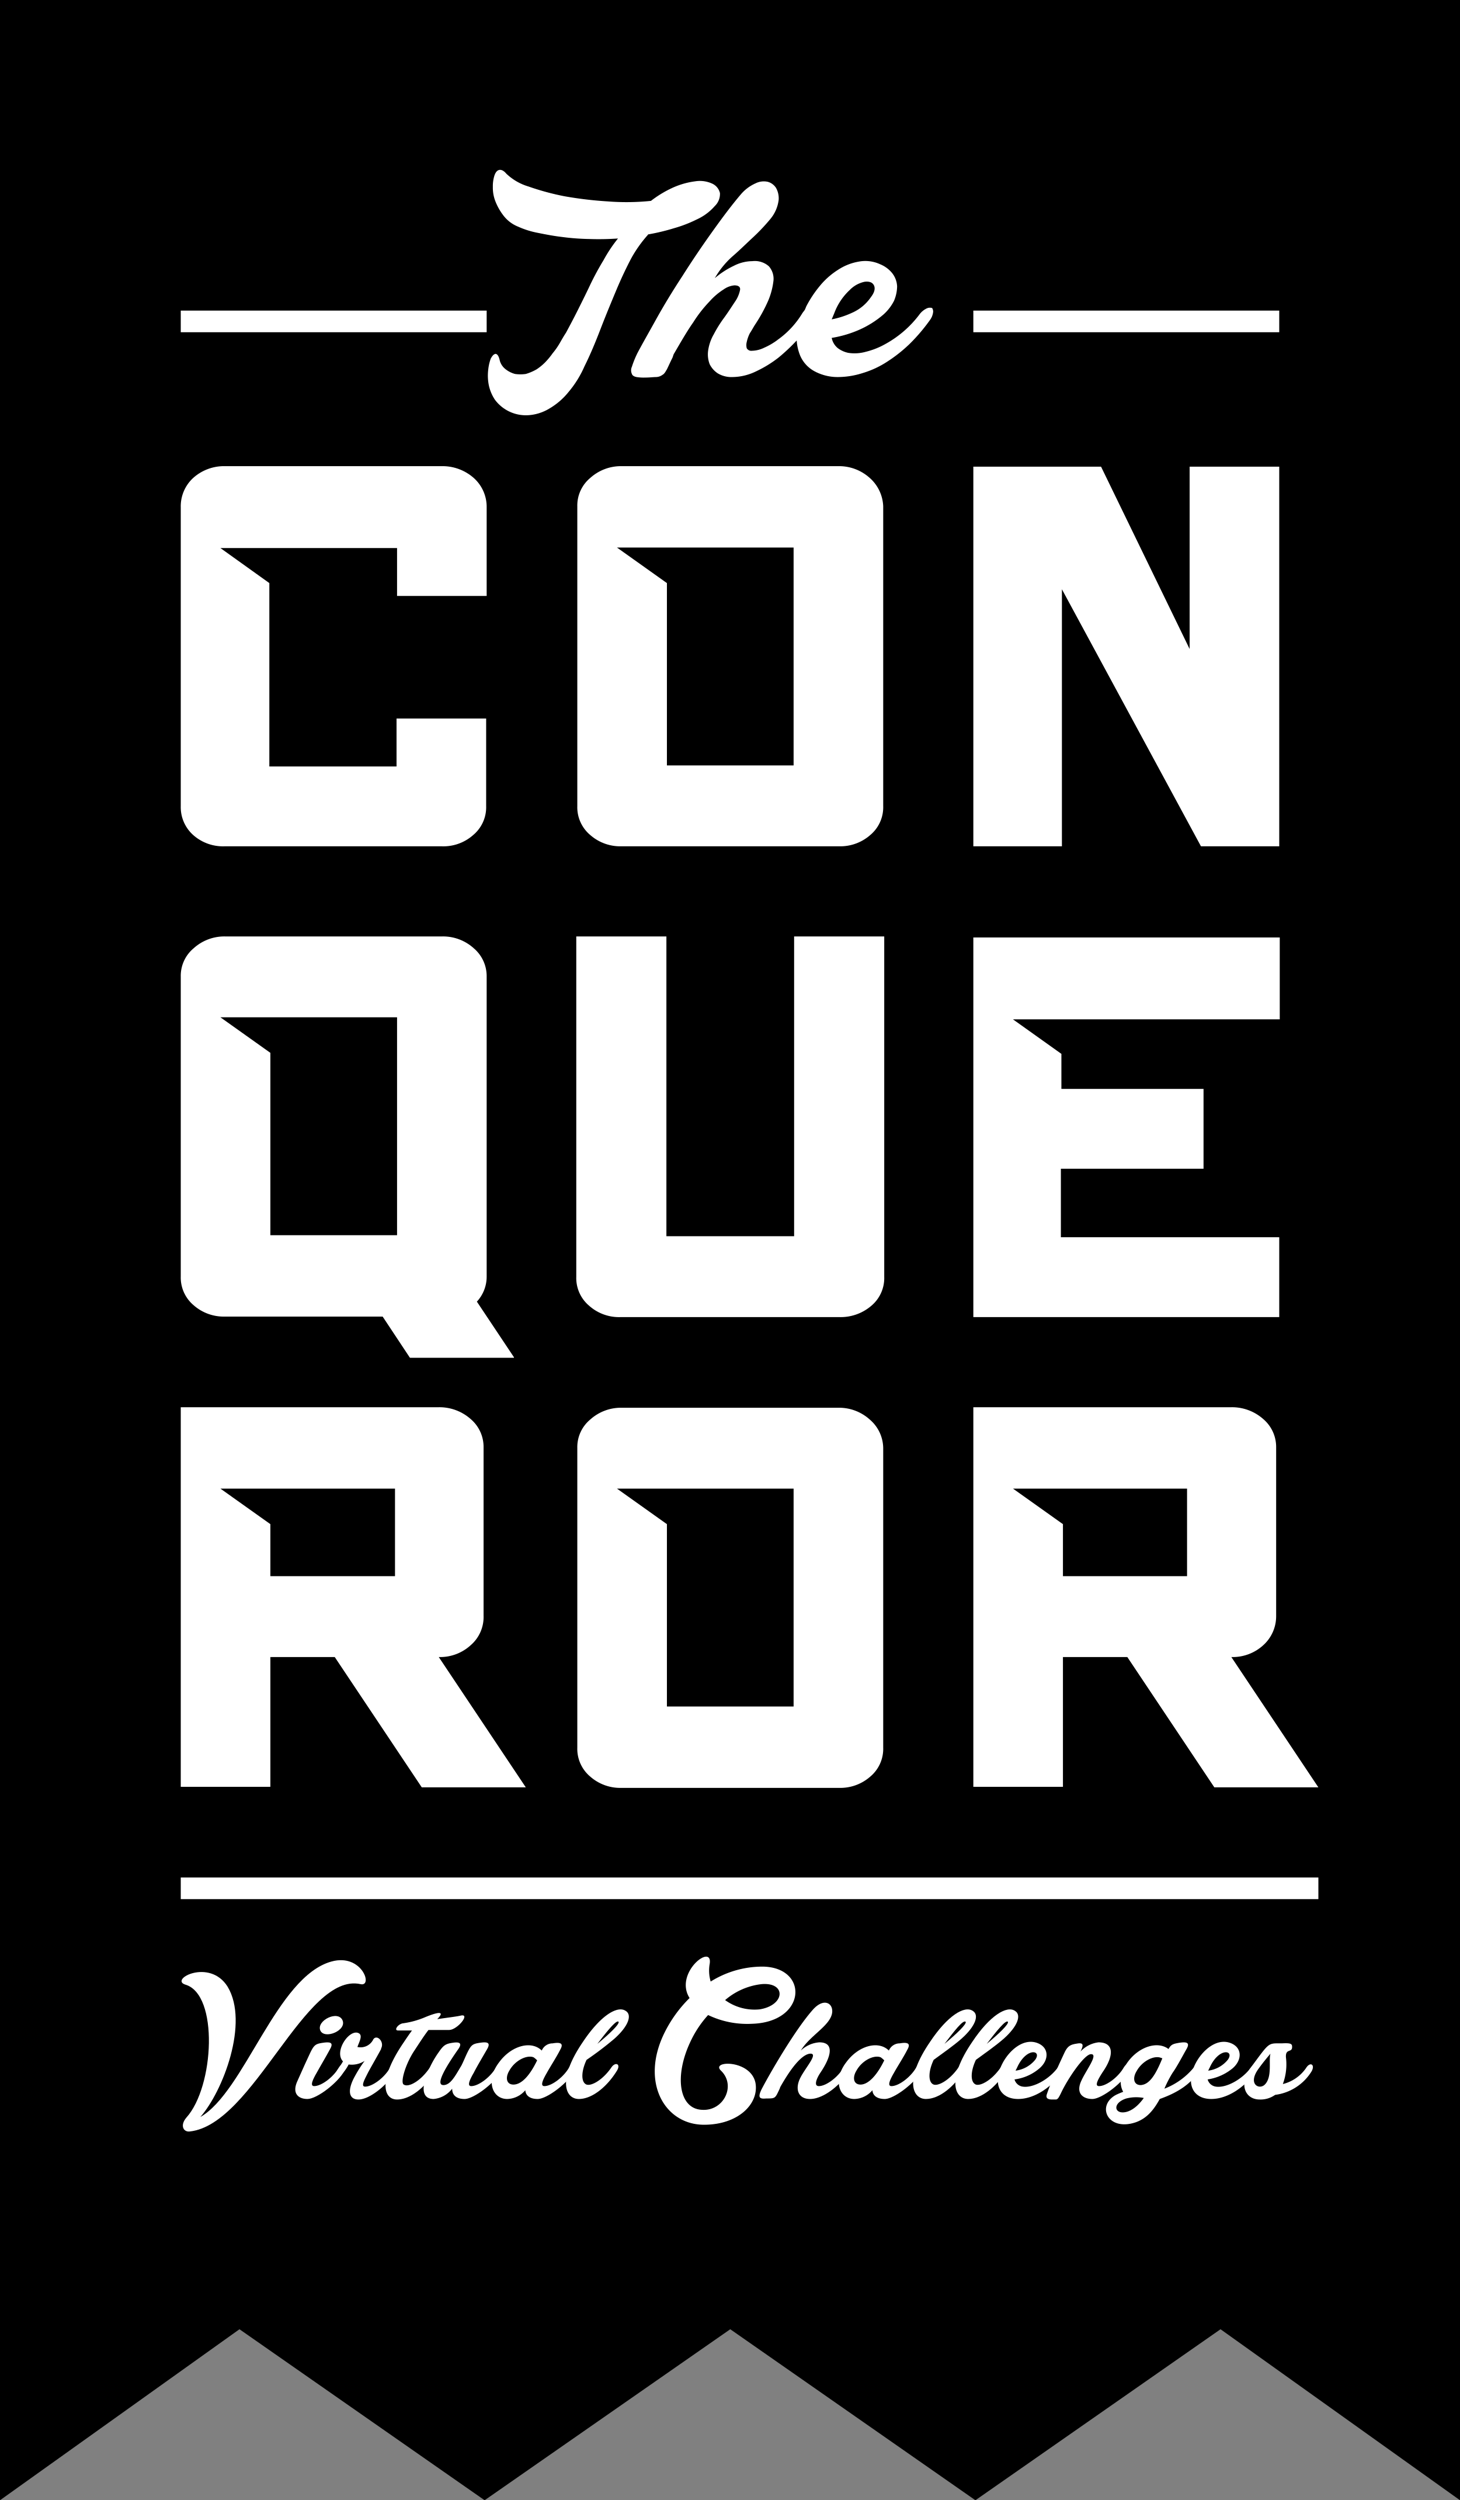 <svg xmlns="http://www.w3.org/2000/svg" xmlns:xlink="http://www.w3.org/1999/xlink" viewBox="0 0 283.5 485.4"><rect x="0" y="0" width="283.5" height="485.4" fill="#808080" stroke="none"/><defs><style>.a{clip-path:url(#b);}.b{fill:#fff;}</style><clipPath id="b"><rect width="283.5" height="485.4"/></clipPath></defs><g id="a" class="a"><g transform="translate(-32.3 -33.3)"><path d="M78.8,485.5l47.6,33.2,47.7-33.2,47.6,33.2,47.6-33.2,46.5,33.2V33.3H32.3V518.7Z"/><rect class="b" width="220.9" height="4.2" transform="translate(67.4 397.8)"/><rect class="b" width="59.4" height="4.2" transform="translate(67.4 93.6)"/><rect class="b" width="59.4" height="4.2" transform="translate(221.3 93.6)"/><path class="b" d="M154.9,83.4c-1,1.9-2,4-3,6.4s-2,4.8-3,7.4-2,5-3.1,7.2a20.267,20.267,0,0,1-3.1,5,13.475,13.475,0,0,1-3.7,3.2,8.969,8.969,0,0,1-4,1.3,7.494,7.494,0,0,1-6.6-3,8.126,8.126,0,0,1-1.2-2.9,9.417,9.417,0,0,1-.1-2.9,9.014,9.014,0,0,1,.5-2.2c.3-.5.5-.8.9-.9.3,0,.6.3.8,1.1a3.149,3.149,0,0,0,1.2,1.9,5.069,5.069,0,0,0,1.8.9,7.388,7.388,0,0,0,2.1,0,9.493,9.493,0,0,0,2.1-.9,10.1,10.1,0,0,0,1.6-1.3,14.282,14.282,0,0,0,1.5-1.8,14.29,14.29,0,0,0,1.4-2c.4-.7.8-1.4,1.2-2,.7-1.3,1.5-2.8,2.3-4.4s1.6-3.2,2.4-4.9a54.246,54.246,0,0,1,2.6-4.8,27.849,27.849,0,0,1,2.8-4.2,52.789,52.789,0,0,1-5.6.1,45.533,45.533,0,0,1-5.3-.4c-1.7-.2-3.2-.5-4.7-.8a17.008,17.008,0,0,1-3.8-1.2,6.7,6.7,0,0,1-2.8-2.1,11.235,11.235,0,0,1-1.6-2.8,7.225,7.225,0,0,1-.5-2.8,6.873,6.873,0,0,1,.3-2.2c.2-.6.5-1,.9-1.1s.9.1,1.4.7a10.566,10.566,0,0,0,4.3,2.5,50,50,0,0,0,7,1.9,74.231,74.231,0,0,0,8.4,1,46.779,46.779,0,0,0,8.4-.1,21.4,21.4,0,0,1,4.1-2.5,15.307,15.307,0,0,1,4.5-1.3,5.7,5.7,0,0,1,3.4.5,2.675,2.675,0,0,1,1.4,1.8,3.256,3.256,0,0,1-1,2.5,10.256,10.256,0,0,1-3.5,2.6,25.2,25.2,0,0,1-4.4,1.7,40.5,40.5,0,0,1-5,1.2.1.1,0,0,0-.1.1A24.98,24.98,0,0,0,154.9,83.4Zm58.6,10.4a3.192,3.192,0,0,1-.6,1.6A35.042,35.042,0,0,1,209,100a28.131,28.131,0,0,1-4.4,3.5,18.213,18.213,0,0,1-4.7,2.2,16.094,16.094,0,0,1-4.8.8,9.481,9.481,0,0,1-4.6-1.1,6.266,6.266,0,0,1-2.8-3,9.425,9.425,0,0,1-.7-3,36.061,36.061,0,0,1-3.5,3.3,22.657,22.657,0,0,1-4.4,2.7,10.64,10.64,0,0,1-4.5,1.1,5.2,5.2,0,0,1-2.9-.7,4.552,4.552,0,0,1-1.6-1.8,5.343,5.343,0,0,1-.3-2.6,8.723,8.723,0,0,1,1.1-3.2,23.552,23.552,0,0,1,2-3.2c.8-1.1,1.5-2.2,2.1-3.1a6.128,6.128,0,0,0,1-2.3c.1-.6-.3-.9-1.1-.9a4.264,4.264,0,0,0-2.1.8,12.716,12.716,0,0,0-2.7,2.3,25.493,25.493,0,0,0-3.2,4.1c-1.2,1.7-2.4,3.8-3.8,6.2l-.2.6c-.5,1-.8,1.7-1.1,2.3-.3.5-.5.9-.9,1.1a2.144,2.144,0,0,1-1.2.4c-.5,0-1.2.1-2.1.1a8.622,8.622,0,0,1-1.7-.1q-.75-.15-.9-.6a1.67,1.67,0,0,1,0-1.4,19.046,19.046,0,0,1,1.1-2.7c.9-1.7,2.1-3.8,3.6-6.5s3.2-5.5,5.1-8.4c1.9-3,3.8-5.8,5.8-8.6s3.8-5.2,5.5-7.2a7.966,7.966,0,0,1,2.9-2.2,3.555,3.555,0,0,1,2.4-.3,2.76,2.76,0,0,1,1.6,1.2,4.13,4.13,0,0,1,.5,2.3,7.132,7.132,0,0,1-1.6,3.7,37.479,37.479,0,0,1-3.4,3.6c-1.3,1.2-2.6,2.5-4,3.7a16.964,16.964,0,0,0-3.4,4.2,16.688,16.688,0,0,1,3.7-2.4,7.988,7.988,0,0,1,3.6-.9,4.1,4.1,0,0,1,3.2,1,3.667,3.667,0,0,1,.9,2.7,13.981,13.981,0,0,1-1,3.9,30.094,30.094,0,0,1-2.5,4.6c-.4.6-.7,1.2-1.1,1.8a6.973,6.973,0,0,0-.6,1.7,2.4,2.4,0,0,0,0,1.2,1,1,0,0,0,1,.5,5.657,5.657,0,0,0,2.4-.6,12.753,12.753,0,0,0,2.7-1.6,17.2,17.2,0,0,0,4.7-5.1c.2-.3.4-.5.5-.7s.2-.5.3-.7a22.039,22.039,0,0,1,2.6-3.9,14.714,14.714,0,0,1,3.5-3.1,10.518,10.518,0,0,1,4-1.6,6.838,6.838,0,0,1,4.2.5,5.822,5.822,0,0,1,2.4,1.8,4.474,4.474,0,0,1,.9,2.5,7.437,7.437,0,0,1-.6,2.8,8.972,8.972,0,0,1-2.1,2.7,19.013,19.013,0,0,1-4.6,2.9,22.138,22.138,0,0,1-5.4,1.6,3.4,3.4,0,0,0,1.2,2,5.155,5.155,0,0,0,2,.9,8.005,8.005,0,0,0,3.4-.2,15.011,15.011,0,0,0,3.8-1.5,20.853,20.853,0,0,0,6.6-5.7,3.748,3.748,0,0,1,1.4-1.2,1.47,1.47,0,0,1,1.1-.1A1.383,1.383,0,0,1,213.5,93.8Zm-19.7,1.5a16.912,16.912,0,0,0,4-1.3,8.562,8.562,0,0,0,3.6-3c.7-.9.9-1.7.6-2.3s-.9-.8-1.8-.7a5.671,5.671,0,0,0-2.9,1.6,11.7,11.7,0,0,0-3,4.5Z"/><path class="b" d="M280.7,197.6H265.5l-27-49.9v49.9H221.3V123.9h24.8l17.2,35.4V123.9h17.4ZM195.2,289H152.9a8.723,8.723,0,0,1-6.2-2.2,7.026,7.026,0,0,1-2.5-5.6V215.1h17.5v58.2h24.8V215.1H204v66.1a7.026,7.026,0,0,1-2.5,5.6A9.144,9.144,0,0,1,195.2,289ZM126.8,149V131.8a7.518,7.518,0,0,0-2.5-5.7,9.143,9.143,0,0,0-6.2-2.3H76a8.963,8.963,0,0,0-6.2,2.3,7.476,7.476,0,0,0-2.4,5.7v58a7.263,7.263,0,0,0,2.4,5.6,8.723,8.723,0,0,0,6.2,2.2h42a8.723,8.723,0,0,0,6.2-2.2,7.026,7.026,0,0,0,2.5-5.6v-17H109.3v9.3H84.6V146.5l-9.5-6.8h34.3V149Zm74.4-22.9a8.891,8.891,0,0,0-6.1-2.3H153a8.891,8.891,0,0,0-6.1,2.3,6.966,6.966,0,0,0-2.5,5.5v58.2a7.026,7.026,0,0,0,2.5,5.6,8.809,8.809,0,0,0,6.1,2.2h42.2a8.809,8.809,0,0,0,6.1-2.2,7.026,7.026,0,0,0,2.5-5.6V131.6A7.737,7.737,0,0,0,201.2,126.1Zm-14.8,55.8H161.8V146.5l-9.7-6.9h34.3v42.3ZM132.1,296.8,124.9,286a7.141,7.141,0,0,0,1.9-4.9V222.9a7.109,7.109,0,0,0-2.5-5.5,8.891,8.891,0,0,0-6.1-2.3H76a8.891,8.891,0,0,0-6.1,2.3,6.966,6.966,0,0,0-2.5,5.5v58.2a7.026,7.026,0,0,0,2.5,5.6,8.809,8.809,0,0,0,6.1,2.2h30.6l5.3,8h20.2Zm-57-66h34.3v42.3H84.8V237.7ZM117.5,355a8.79,8.79,0,0,0,6.2-2.3,7.227,7.227,0,0,0,2.5-5.7V314.3a7.109,7.109,0,0,0-2.5-5.5,9.143,9.143,0,0,0-6.2-2.3H67.4v73.7H84.8V355H97.3l16.9,25.3h20.2Zm-8.6-15.7H84.8V329.2l-9.7-6.9H109v17Zm92.3-30.4a8.891,8.891,0,0,0-6.1-2.3H153a8.891,8.891,0,0,0-6.1,2.3,6.966,6.966,0,0,0-2.5,5.5v58.2a7.026,7.026,0,0,0,2.5,5.6,8.809,8.809,0,0,0,6.1,2.2h42.2a8.809,8.809,0,0,0,6.1-2.2,7.026,7.026,0,0,0,2.5-5.6V314.4A7.394,7.394,0,0,0,201.2,308.9Zm-14.8,55.7H161.8V329.2l-9.7-6.9h34.3v42.3Zm85-9.6a8.79,8.79,0,0,0,6.2-2.3,7.562,7.562,0,0,0,2.5-5.7V314.3a7.109,7.109,0,0,0-2.5-5.5,9.143,9.143,0,0,0-6.2-2.3H221.3v73.7h17.4V355h12.5l16.9,25.3h20.2Zm-8.6-15.7H238.7V329.2l-9.7-6.9h33.8Zm17.9-124H221.3V289h59.4V273.5H238.3V260.2H266V244.7H238.4v-6.8l-9.4-6.7h51.8V215.3Z"/><path class="b" d="M71.2,444.3c8.6-4.9,14.8-27.3,25.5-30.2,5.9-1.6,8.1,5,5.6,4.4-10.8-2.4-20.7,27.2-33.1,28.6-1.3.2-2-1.2-.7-2.7,5.4-6,6.3-23.9-.2-25.8-3.2-1,4.7-5.2,8.2.4C80.7,426,75.6,439.3,71.2,444.3Z"/><path class="b" d="M93.8,435.7c-.7,1.2-1.4,2.6-.5,2.6,1.4,0,3.7-1.7,4.8-3.6.8-1.3,1.8-.7,1.1.6-1.3,2.4-5.4,5.5-7.2,5.5s-3.1-1.1-1.9-3.6c1.1-2.5,1.8-4,2.5-5.5.7-1.4,1-1.6,2.3-1.8s2.3-.2,1.5,1.2C95.6,432.6,94.4,434.6,93.8,435.7Zm.7-8.2c-.8-1.9,3.4-4,4.3-2S95.3,429.3,94.5,427.5Z"/><path class="b" d="M104.8,429.2c.7-1,2.2.5,1.5,1.8v.1c-.4.8-2.2,3.9-2.6,4.7-.6,1.2-1.4,2.6-.5,2.6,1.4,0,3.7-1.7,4.8-3.6.8-1.3,1.8-.7,1.1.6-1.3,2.4-4.9,5.5-7.2,5.5-1.9,0-2.2-1.8-.7-4.5a26.144,26.144,0,0,1,1.9-3,4.564,4.564,0,0,1-3.1.7,8.508,8.508,0,0,1-.9,1.4c-1.1,1.2-2.1.7-1.1-.6.3-.4.6-.9.9-1.4-1.8-1.9,1.2-6.3,3-5.5.9.4.2,1.6-.2,2.7A2.739,2.739,0,0,0,104.8,429.2Z"/><path class="b" d="M117.2,425.3c2-.3,3.8-.5,4.6-.7,1.9-.4-.7,2.8-2.3,2.8h-4c-1,1.3-2,2.9-2.8,4.1-1.7,2.6-2.7,6.1-2,6.5.9.6,3.2-.6,5-3.2.8-1.2,1.9-.7,1.1.6-1.9,3.1-4.8,5.5-7.4,5.5-2.7,0-3.7-3.8,1.3-11.1.4-.6,1-1.5,1.6-2.3h-2.7c-.9,0,0-1.3,1-1.4a16.787,16.787,0,0,0,4.3-1.2c1.7-.7,4.1-1.5,2.4.3Z"/><path class="b" d="M118.4,438.1c1.4,0,2.3-1.8,3.5-3.8.5-1,.8-1.8,1.2-2.6.7-1.4,1-1.6,2.3-1.8s2.3-.2,1.5,1.2-2,3.4-2.6,4.6c-.7,1.2-1.4,2.6-.5,2.6,1.4,0,3.7-1.7,4.8-3.6.8-1.3,1.8-.7,1.1.6-1.3,2.4-5.4,5.5-7.2,5.5-1.4,0-2.4-.6-2.4-2a5.127,5.127,0,0,1-3.6,2c-1.8,0-2.3-1.4-1.7-3.6a18.814,18.814,0,0,1,2.7-5.5c.9-1.3,1.3-1.6,2.6-1.8,1.2-.2,2.1-.1,1.2,1.2C117.3,436.8,117.4,438.1,118.4,438.1Z"/><path class="b" d="M138.5,435.7c-.7,1.2-1.4,2.6-.5,2.6,1.4,0,3.7-1.7,4.8-3.6.8-1.3,1.8-.7,1.1.6-1.3,2.4-5.4,5.5-7.2,5.5-1.3,0-2.3-.5-2.4-1.7a4.725,4.725,0,0,1-3.5,1.7c-3,0-4.2-3.7-1.6-7.1,2.4-3.3,6.3-4.3,8.3-2.3a2.261,2.261,0,0,1,2.1-1.4c1.2-.2,2.3-.2,1.5,1.2C140.4,432.6,139.1,434.6,138.5,435.7Zm-1.9-2.4a4.35,4.35,0,0,0-.7-.6c-1.3-.5-3.6.6-4.7,2.6-.8,1.3-.6,2.7.8,2.7C133.6,438,135.2,436.2,136.6,433.3Z"/><path class="b" d="M146.2,433.2c-1,2.1-1.1,4.1-.2,4.7.8.6,3.2-.6,5-3.2.8-1.2,1.9-.7,1.1.6-1.9,3.1-4.8,5.5-7.4,5.5-2.7,0-4.2-3.8.8-11.1,3.4-5.1,6.7-7.1,8.3-6,1.3.8.5,3-2.2,5.4A64.154,64.154,0,0,1,146.2,433.2Zm2.1-3.1c2.3-1.9,4.4-3.9,4.1-4.3C152,425.4,150.2,427.6,148.3,430.1Z"/><path class="b" d="M170.3,418a18.942,18.942,0,0,1,10.2-2.9c8.9.2,8.4,10.8-2.2,11.1a17.529,17.529,0,0,1-8.5-1.7,20.63,20.63,0,0,0-3.4,5.1c-3.2,6.7-2.3,13.1,2.2,13.3,4.2.3,6.7-4.7,3.7-7.6-2.1-2,5.8-2.2,6.7,2.4.7,4-3.3,8.1-10,8.1-7.6,0-12.4-8.2-7.7-17.8a25.051,25.051,0,0,1,4.9-6.8c-3.1-4.9,4.6-10.8,3.9-6.6A7.448,7.448,0,0,0,170.3,418Zm2.8,3.6a9.784,9.784,0,0,0,6.7,1.8c5-.8,5.2-5.3.4-4.9A13.08,13.08,0,0,0,173.1,421.6Z"/><path class="b" d="M180.4,438.5c1.7-3.2,6.4-11.3,9.8-15.1,2-2.2,3.8-1.3,3.7.5-.2,2.6-4.3,4.5-6.1,7.5a5.8,5.8,0,0,1,3.6-1.6c3,0,2.3,2.8.2,5.9-.8,1.2-1.3,2.6-.3,2.6,1.4,0,3.7-1.7,4.8-3.6.8-1.3,1.8-.7,1.1.6-1.3,2.4-4.8,5.5-7.6,5.5-2.3,0-3-1.9-1.9-4.1,1-2,3.6-4.8,1.9-4.7-1.2.1-3.1,1.7-5.8,6.5l-.1.3c-.9,1.9-.8,1.9-2.6,1.9C179.9,440.8,179.2,440.7,180.4,438.5Z"/><path class="b" d="M205.9,435.7c-.7,1.2-1.4,2.6-.5,2.6,1.4,0,3.7-1.7,4.8-3.6.8-1.3,1.8-.7,1.1.6-1.3,2.4-5.4,5.5-7.2,5.5-1.3,0-2.3-.5-2.4-1.7a4.725,4.725,0,0,1-3.5,1.7c-3,0-4.2-3.7-1.6-7.1,2.4-3.3,6.3-4.3,8.3-2.3A2.261,2.261,0,0,1,207,430c1.2-.2,2.3-.2,1.5,1.2C207.8,432.6,206.5,434.6,205.9,435.7Zm-1.9-2.4a4.349,4.349,0,0,0-.7-.6c-1.3-.5-3.6.6-4.7,2.6-.8,1.3-.6,2.7.8,2.7C200.9,438,202.6,436.2,204,433.3Z"/><path class="b" d="M213.6,433.2c-1,2.1-1.1,4.1-.2,4.7.8.6,3.2-.6,5-3.2.8-1.2,1.9-.7,1.1.6-1.9,3.1-4.8,5.5-7.4,5.5-2.7,0-4.2-3.8.8-11.1,3.4-5.1,6.7-7.1,8.3-6,1.3.8.5,3-2.2,5.4C217.4,430.5,215.1,432.1,213.6,433.2Zm2.1-3.1c2.3-1.9,4.4-3.9,4.1-4.3C219.3,425.4,217.6,427.6,215.7,430.1Z"/><path class="b" d="M221.8,433.2c-1,2.1-1.1,4.1-.2,4.7.8.6,3.2-.6,5-3.2.8-1.2,1.9-.7,1.1.6-1.9,3.1-4.8,5.5-7.4,5.5-2.7,0-4.2-3.8.8-11.1,3.4-5.1,6.7-7.1,8.3-6,1.3.8.5,3-2.2,5.4C225.6,430.5,223.3,432.1,221.8,433.2Zm2.1-3.1c2.3-1.9,4.4-3.9,4.1-4.3C227.6,425.4,225.8,427.6,223.9,430.1Z"/><path class="b" d="M229.3,437a1.919,1.919,0,0,0,1.6,1.4c2,.3,5.1-1.4,6.8-3.7.9-1.2,2-.6,1.1.6-2.3,3.3-5.7,5.5-8.8,5.5-3.6,0-5-3-3.1-6.8,1.3-2.6,4.2-5.2,7-4,2.1.9,2.1,3.2.3,4.8A9.209,9.209,0,0,1,229.3,437Zm.2-1.7a5.868,5.868,0,0,0,3.8-2.1c1.4-1.9-1.7-2.5-3.5,1.5Z"/><path class="b" d="M245.7,438.3c1.4,0,3.7-1.7,4.8-3.6.8-1.3,1.8-.7,1.1.6-1.3,2.4-5.4,5.5-7.2,5.5s-3.3-1.1-2.1-3.6c.9-2,3.4-5.2,1.8-5.1-1.3.1-4.5,4.8-5.8,7.6-.4.8-.6,1.2-1,1.2h-.7c-.9,0-1.3-.3-1-1.1.3-.9.6-1.6.9-2.5,1.1-2.5,1.8-4,2.5-5.5s1.4-1.6,2.7-1.8c1-.1,1,.4.4,1.6a5.672,5.672,0,0,1,3.5-1.8c3,0,3.1,2.5.8,5.8C245.7,436.7,244.7,438.3,245.7,438.3Z"/><path class="b" d="M259.2,431.1c.5-.9.9-1,2-1.2,1.3-.2,2.3-.2,1.5,1.2s-1.9,3.5-2.7,4.6a22.479,22.479,0,0,0-1.6,3.1,13.812,13.812,0,0,0,5.7-4.1c.8-1,2-.8,1.1.6-1.9,3-4.9,4.5-7.7,5.5-1.1,2-2.4,3.7-4.6,4.5-5.5,1.9-7.8-3.2-3.9-5.3.4-.2.9-.4,1.4-.6-.8-1.4-.7-3.6.9-5.8C253.5,430.6,257.1,429.5,259.2,431.1Zm-4.8,9.5a7.81,7.81,0,0,0-3.4.1c-2.5.8-2.4,2.7-.7,2.7C251.4,443.4,252.9,442.7,254.4,440.6Zm3.6-7.7-.3-.1c-1.3-.5-3.6.6-4.7,2.6-.8,1.3-.6,2.7.8,2.7C255.5,438,256.7,436.1,258,432.9Z"/><path class="b" d="M266.8,437a1.919,1.919,0,0,0,1.6,1.4c2,.3,5.1-1.4,6.8-3.7.9-1.2,2-.6,1.1.6-2.3,3.3-5.7,5.5-8.8,5.5-3.6,0-5-3-3.1-6.8,1.3-2.6,4.2-5.2,7-4,2.1.9,2.1,3.2.3,4.8A9.949,9.949,0,0,1,266.8,437Zm.1-1.7a5.868,5.868,0,0,0,3.8-2.1c1.4-1.9-1.7-2.5-3.5,1.5Z"/><path class="b" d="M283.2,430.7c0,1.2-1.3.2-1.2,2a11,11,0,0,1-.6,5.2,7.736,7.736,0,0,0,4.5-3.1c.8-1.3,1.8-.7,1.1.6a9.745,9.745,0,0,1-7.1,4.6,4.859,4.859,0,0,1-3,.9c-2.8,0-4.1-2.9-1.8-6.1,3.8-5.1,3.3-4.8,6.1-4.8C283,429.9,283.2,430.1,283.2,430.7ZM279,432s-1.3,1.5-2.3,2.9c-2.2,3,.1,4.2,1.2,3.1C279.4,436.5,278.6,433.3,279,432Z"/></g></g></svg>